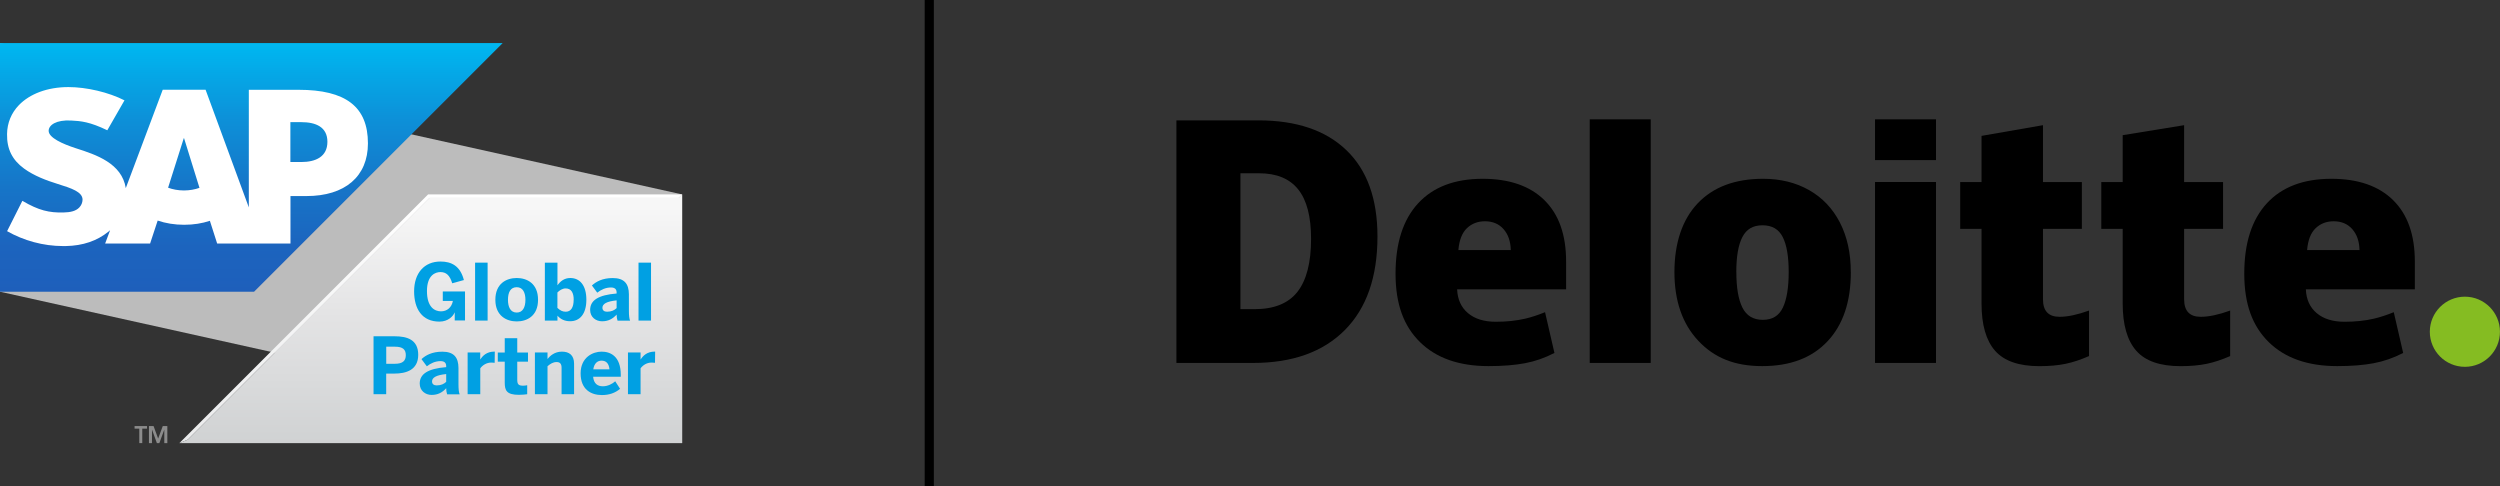 <?xml version="1.0" encoding="UTF-8"?>
<svg id="Layer_1" xmlns="http://www.w3.org/2000/svg" xmlns:xlink="http://www.w3.org/1999/xlink" viewBox="0 0 535.42 104.12">
  <rect x="0" y="0" width="535.42" height="104.12" fill="#333333" stroke="none"/>
  <defs>
    <style>
      .cls-1 {
        fill: url(#linear-gradient-3);
      }

      .cls-1, .cls-2 {
        fill-rule: evenodd;
      }

      .cls-2 {
        fill: #fff;
      }

      .cls-3 {
        fill: url(#linear-gradient-2);
      }

      .cls-4 {
        fill: url(#linear-gradient);
      }

      .cls-5 {
        fill: #bcbcbc;
      }

      .cls-6 {
        fill: #85bc22;
      }

      .cls-7 {
        fill: #8c8c8c;
      }

      .cls-8 {
        fill: #00a0e3;
      }
    </style>
    <linearGradient id="linear-gradient" x1="92.26" y1="41.64" x2="92.26" y2="94.9" gradientUnits="userSpaceOnUse">
      <stop offset=".05" stop-color="#fff"/>
      <stop offset=".09" stop-color="#fefefe"/>
      <stop offset="1" stop-color="#eaebec"/>
    </linearGradient>
    <linearGradient id="linear-gradient-2" x1="92.26" y1="41.64" x2="92.26" y2="94.9" gradientUnits="userSpaceOnUse">
      <stop offset=".05" stop-color="#f7f7f7"/>
      <stop offset=".47" stop-color="#e4e4e5"/>
      <stop offset="1" stop-color="#d0d2d3"/>
    </linearGradient>
    <linearGradient id="linear-gradient-3" x1="53.83" y1="9.22" x2="53.83" y2="62.48" gradientUnits="userSpaceOnUse">
      <stop offset="0" stop-color="#00b8f1"/>
      <stop offset=".02" stop-color="#00b5ef"/>
      <stop offset=".31" stop-color="#0d90d8"/>
      <stop offset=".58" stop-color="#1675c8"/>
      <stop offset=".82" stop-color="#1c64be"/>
      <stop offset="1" stop-color="#1e5fbb"/>
    </linearGradient>
  </defs>
  <g>
    <g>
      <g>
        <polygon class="cls-5" points="146.09 94.9 0 62.48 0 9.22 146.09 41.64 146.09 94.9"/>
        <g>
          <polygon class="cls-4" points="91.68 41.64 38.42 94.9 40.22 94.15 91.99 42.39 145.34 42.39 146.09 41.64 91.68 41.64"/>
          <polygon class="cls-3" points="146.09 41.64 145.34 42.39 91.99 42.39 40.22 94.15 38.42 94.9 146.09 94.9 146.09 41.64"/>
        </g>
        <g>
          <path class="cls-7" d="M28.82,91.25h2.67v.55h-1.02v3.1h-.64v-3.1h-1.01v-.55Z"/>
          <path class="cls-7" d="M35.18,92.02h0l-1.05,2.88h-.53l-1.04-2.88h-.01v2.88h-.65v-3.65h.99l.98,2.68.99-2.68h.98v3.65h-.65v-2.88Z"/>
        </g>
      </g>
      <g>
        <g>
          <path class="cls-8" d="M80,84.43v-12.41h4.51c2.65,0,5.06.7,5.06,3.97s-2.62,4.02-5.1,4.02h-1.76v4.41h-2.72ZM82.72,77.91h1.86c1.69,0,2.33-.65,2.33-1.85s-.62-1.81-2.33-1.81h-1.86v3.66Z"/>
          <path class="cls-8" d="M89.89,82.15c0-2.06,1.75-3.2,5.67-3.52v-.22c0-.65-.34-1.07-1.21-1.07-1.14,0-2.11.47-2.94,1.11l-1.14-1.54c.89-.81,2.23-1.59,4.46-1.59,2.45,0,3.46,1.21,3.46,3.51v3.44c0,1.07.07,1.73.25,2.18h-2.68c-.12-.37-.2-.8-.2-1.31-.82.92-1.79,1.44-3.12,1.44s-2.55-.89-2.55-2.42ZM95.56,81.77v-1.66c-2.13.22-3.03.75-3.03,1.58,0,.57.4.85.99.85.94,0,1.59-.32,2.05-.77Z"/>
          <path class="cls-8" d="M100.15,84.43v-8.94h2.7v1.49h.02c.49-.76,1.34-1.68,3.02-1.68h.08l-.03,2.4c-.1-.02-.54-.05-.7-.05-1.07,0-1.88.57-2.38,1.23v5.55h-2.7Z"/>
          <path class="cls-8" d="M108.1,81.92v-4.46h-1.49v-1.96h1.49v-3.07h2.68v3.07h2.3v1.96h-2.3v3.88c0,.95.27,1.26,1.24,1.26.3,0,.71-.04.89-.1v1.93c-.2.05-1.19.13-1.78.13-2.65,0-3.03-.96-3.03-2.63Z"/>
          <path class="cls-8" d="M114.56,84.43v-8.94h2.7v1.41c.54-.7,1.53-1.59,3.09-1.59s2.6.76,2.6,2.6v6.52h-2.68v-5.67c0-.8-.3-1.22-1.06-1.22s-1.34.37-1.95.89v6h-2.7Z"/>
          <path class="cls-8" d="M124.35,79.97c0-3.47,2.65-4.66,4.49-4.66s4.11.92,4.11,4.98v.4h-5.92c.13,1.47.96,2.04,2.08,2.04,1.06,0,2.05-.52,2.65-1.07l1.04,1.61c-1.04.89-2.33,1.34-3.89,1.34-2.33,0-4.56-1.19-4.56-4.64ZM130.53,79.1c-.13-1.26-.7-1.86-1.71-1.86-.84,0-1.56.55-1.76,1.86h3.47Z"/>
          <path class="cls-8" d="M134.49,84.43v-8.94h2.7v1.49h.02c.49-.76,1.34-1.68,3.02-1.68h.08l-.03,2.4c-.1-.02-.54-.05-.71-.05-1.07,0-1.88.57-2.38,1.23v5.55h-2.7Z"/>
        </g>
        <g>
          <path class="cls-8" d="M88.69,62.4c0-3.89,2.16-6.39,5.65-6.39,2.35,0,4.23.94,5.01,3.97l-2.5.69c-.52-1.73-1.31-2.4-2.53-2.4-1.01,0-2.88.59-2.88,4.07s1.68,4.34,3,4.34,2.3-.85,2.55-2.23h-2.16v-2.03h4.76v6.22h-2.2v-1.71h-.03c-.27.74-1.36,1.95-3.24,1.95-3.76,0-5.43-2.75-5.43-6.49Z"/>
          <path class="cls-8" d="M101.75,68.66v-12.41h2.68v12.41h-2.68Z"/>
          <path class="cls-8" d="M106.09,64.2c0-3.5,2.4-4.66,4.58-4.66s4.56,1.16,4.56,4.66-2.4,4.64-4.56,4.64-4.58-1.17-4.58-4.64ZM112.53,64.21c0-1.49-.52-2.7-1.86-2.7s-1.88,1.09-1.88,2.7c0,1.49.5,2.73,1.88,2.73,1.27,0,1.86-1.11,1.86-2.73Z"/>
          <path class="cls-8" d="M119.39,67.6v1.06h-2.7v-12.41h2.7v4.85c.59-.82,1.43-1.56,2.75-1.56,2.03,0,3.44,1.56,3.44,4.65s-1.43,4.61-3.47,4.61c-1.21,0-2.04-.44-2.72-1.19ZM122.87,64.2c0-1.49-.52-2.43-1.73-2.43-.69,0-1.31.42-1.76.87v3.3c.59.55,1.07.82,1.79.82,1.12,0,1.69-.94,1.69-2.56Z"/>
          <path class="cls-8" d="M126.39,66.38c0-2.06,1.74-3.2,5.67-3.52v-.22c0-.65-.34-1.07-1.21-1.07-1.14,0-2.11.47-2.94,1.11l-1.14-1.54c.89-.81,2.23-1.59,4.46-1.59,2.45,0,3.46,1.21,3.46,3.51v3.44c0,1.07.07,1.73.25,2.18h-2.68c-.12-.37-.2-.8-.2-1.31-.82.92-1.79,1.44-3.12,1.44s-2.55-.89-2.55-2.42ZM132.06,65.99v-1.66c-2.13.22-3.04.75-3.04,1.58,0,.57.4.85.99.85.94,0,1.59-.32,2.05-.77Z"/>
          <path class="cls-8" d="M136.75,68.66v-12.41h2.68v12.41h-2.68Z"/>
        </g>
      </g>
    </g>
    <g>
      <polyline class="cls-1" points="0 62.48 54.41 62.48 107.66 9.22 0 9.22 0 62.48"/>
      <path class="cls-2" d="M63.89,19.23h-10.6s0,25.19,0,25.19l-9.26-25.2h-9.18l-7.91,21.07c-.84-5.31-6.34-7.15-10.66-8.53-2.85-.92-5.88-2.26-5.86-3.76.02-1.22,1.62-2.36,4.8-2.19,2.13.11,4.01.28,7.76,2.09l3.68-6.41c-3.42-1.74-8.14-2.84-12-2.84h-.02c-4.51,0-8.27,1.46-10.6,3.87-1.62,1.68-2.5,3.82-2.53,6.18-.06,3.25,1.13,5.56,3.64,7.4,2.12,1.55,4.82,2.56,7.21,3.3,2.94.91,5.34,1.7,5.32,3.39-.02.61-.26,1.19-.7,1.65-.73.76-1.86,1.04-3.42,1.07-3,.06-5.23-.41-8.77-2.5l-3.27,6.5c3.54,2.01,7.72,3.19,12,3.19h.55c3.72-.07,6.72-1.13,9.12-3.06.14-.11.26-.22.39-.33l-1.06,2.84h9.63l1.62-4.91c1.69.58,3.62.9,5.66.9s3.86-.3,5.52-.85l1.56,4.87h15.7v-10.17h3.42c8.28,0,13.17-4.22,13.17-11.28,0-7.87-4.76-11.48-14.88-11.48ZM39.4,40.79c-1.24,0-2.4-.22-3.4-.59l3.36-10.6h.06l3.3,10.63c-.99.35-2.12.56-3.33.56ZM64.52,34.7h-2.33v-8.54h2.33c3.11,0,5.6,1.03,5.6,4.21s-2.48,4.33-5.6,4.33"/>
    </g>
  </g>
  <rect x="198.04" width="1.96" height="104.12"/>
  <g>
    <path class="cls-6" d="M520.39,71.05c0-4.15,3.37-7.51,7.51-7.51s7.51,3.37,7.51,7.51-3.36,7.51-7.51,7.51-7.51-3.36-7.51-7.51"/>
    <path d="M295.01,50.65c0,8.67-2.33,15.35-6.99,20.04-4.66,4.69-11.21,7.04-19.66,7.04h-16.41V25.78h17.56c8.14,0,14.43,2.13,18.86,6.4,4.43,4.26,6.64,10.42,6.64,18.48M280.79,51.15c0-4.76-.92-8.29-2.76-10.59-1.84-2.3-4.63-3.45-8.38-3.45h-3.99v29.1h3.05c4.16,0,7.22-1.24,9.16-3.71,1.94-2.47,2.92-6.26,2.92-11.35"/>
    <rect x="340.47" y="25.56" width="13.06" height="52.17"/>
    <path d="M396.39,58.27c0,6.34-1.66,11.28-4.99,14.82-3.33,3.55-7.99,5.32-13.98,5.32s-10.31-1.81-13.71-5.44c-3.4-3.62-5.1-8.53-5.1-14.7s1.66-11.23,4.99-14.73c3.33-3.5,8-5.25,14.01-5.25,3.72,0,7,.81,9.85,2.43,2.85,1.62,5.05,3.94,6.6,6.96,1.55,3.02,2.32,6.55,2.32,10.58M371.87,58.27c0,3.33.43,5.86,1.3,7.61.87,1.74,2.33,2.62,4.37,2.62s3.46-.87,4.29-2.62c.83-1.74,1.25-4.28,1.25-7.61s-.42-5.8-1.27-7.49c-.85-1.69-2.29-2.53-4.34-2.53s-3.44.84-4.31,2.52c-.87,1.68-1.3,4.18-1.3,7.51"/>
    <rect x="401.57" y="38.98" width="13.06" height="38.75"/>
    <rect x="401.57" y="25.56" width="13.06" height="8.73"/>
    <path d="M441.09,67.85c1.76,0,3.86-.45,6.31-1.34v9.75c-1.76.77-3.44,1.33-5.03,1.66-1.59.33-3.46.5-5.6.5-4.38,0-7.55-1.1-9.49-3.3-1.93-2.2-2.9-5.58-2.9-10.14v-15.97h-4.57v-10.02h4.57v-9.89l13.16-2.29v12.18h8.33v10.02h-8.33v15.08c0,2.51,1.18,3.76,3.54,3.76"/>
    <path d="M471.32,67.85c1.76,0,3.86-.45,6.31-1.34v9.75c-1.76.77-3.44,1.33-5.03,1.66-1.59.33-3.46.5-5.6.5-4.38,0-7.55-1.1-9.48-3.3-1.94-2.2-2.91-5.58-2.91-10.14v-15.97h-4.58v-10.02h4.58v-10.04l13.16-2.14v12.18h8.34v10.02h-8.34v15.08c0,2.51,1.18,3.76,3.54,3.76"/>
    <path d="M512.53,42.86c-3.1-3.04-7.51-4.57-13.21-4.57-5.99,0-10.6,1.75-13.83,5.25-3.23,3.5-4.84,8.52-4.84,15.06s1.74,11.22,5.23,14.66c3.49,3.43,8.38,5.15,14.68,5.15,3.03,0,5.63-.21,7.81-.62,2.17-.41,4.27-1.14,6.31-2.2l-2.01-8.73c-1.48.6-2.89,1.07-4.22,1.38-1.92.45-4.03.67-6.33.67-2.52,0-4.5-.62-5.96-1.85-1.46-1.23-2.23-2.93-2.32-5.1h23.34v-5.95c0-5.72-1.55-10.11-4.66-13.15M494.11,53.55c.18-2.12.78-3.68,1.82-4.67,1.04-.99,2.32-1.49,3.86-1.49,1.67,0,3,.56,3.99,1.68.99,1.12,1.51,2.61,1.55,4.48h-11.22Z"/>
    <path d="M330.76,42.86c-3.1-3.04-7.51-4.57-13.21-4.57-5.99,0-10.6,1.75-13.83,5.25-3.23,3.5-4.84,8.52-4.84,15.06s1.74,11.22,5.23,14.66c3.48,3.43,8.38,5.15,14.68,5.15,3.03,0,5.63-.21,7.81-.62,2.17-.41,4.27-1.14,6.31-2.2l-2.01-8.73c-1.48.6-2.89,1.07-4.22,1.38-1.93.45-4.03.67-6.33.67-2.52,0-4.5-.62-5.96-1.85-1.46-1.23-2.23-2.93-2.32-5.1h23.34v-5.95c0-5.72-1.55-10.11-4.66-13.15M312.34,53.55c.18-2.12.79-3.68,1.82-4.67,1.04-.99,2.32-1.49,3.86-1.49,1.67,0,3,.56,3.99,1.68.99,1.12,1.51,2.61,1.55,4.48h-11.22Z"/>
  </g>
</svg>